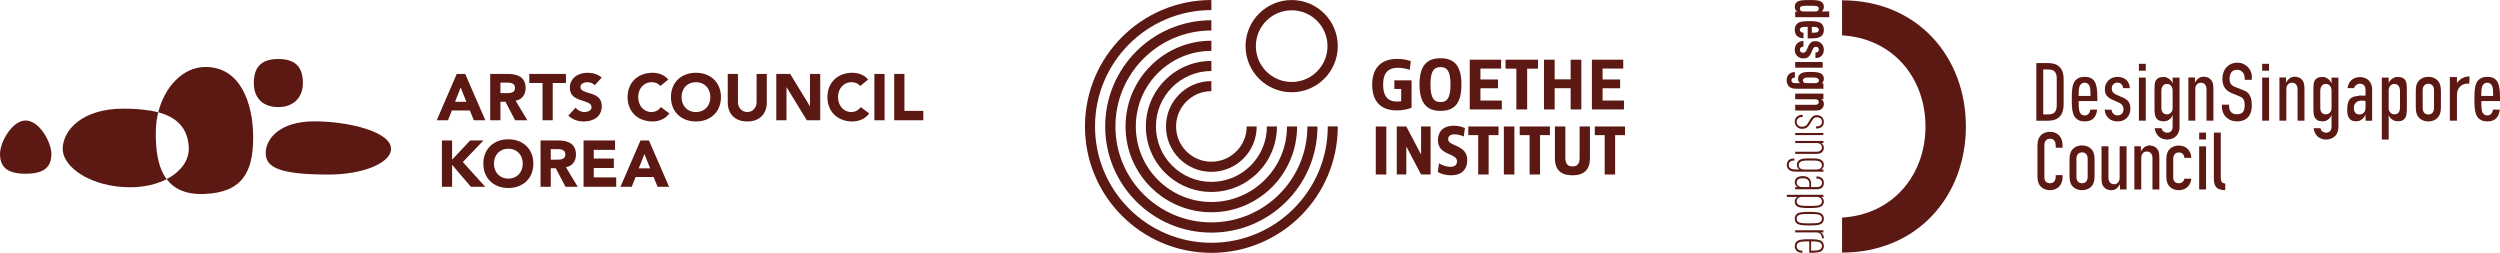 <?xml version="1.0" encoding="UTF-8" standalone="no"?>
<!DOCTYPE svg PUBLIC "-//W3C//DTD SVG 1.1//EN" "http://www.w3.org/Graphics/SVG/1.1/DTD/svg11.dtd">
<svg width="100%" height="100%" viewBox="0 0 2230 226" version="1.1" xmlns="http://www.w3.org/2000/svg" xmlns:xlink="http://www.w3.org/1999/xlink" xml:space="preserve" xmlns:serif="http://www.serif.com/" style="fill-rule:evenodd;clip-rule:evenodd;stroke-linejoin:round;stroke-miterlimit:2;">
    <g transform="matrix(4.167,0,0,4.167,-2062,-351.59)">
        <path d="M771.341,86.581C775.574,86.581 779.01,90.015 779.01,94.25C779.01,98.488 775.574,101.922 771.341,101.922C767.103,101.922 763.672,98.488 763.672,94.25C763.672,90.015 767.103,86.581 771.341,86.581M771.341,104.121C776.79,104.121 781.209,99.702 781.209,94.25C781.209,88.801 776.79,84.382 771.341,84.382C765.889,84.382 761.47,88.801 761.47,94.25C761.47,99.702 765.889,104.121 771.341,104.121" style="fill:rgb(92,24,18);fill-rule:nonzero;"/>
    </g>
    <g transform="matrix(4.167,0,0,4.167,-2062,-208.291)">
        <path d="M746.596,77.051C746.596,72.882 749.976,69.501 754.148,69.501L754.148,67.342C748.781,67.342 744.432,71.684 744.432,77.051C744.432,82.418 748.781,86.768 754.148,86.768C759.515,86.768 763.854,82.418 763.854,77.051L761.714,77.051C761.714,81.223 758.318,84.603 754.148,84.603C749.976,84.603 746.596,81.223 746.596,77.051" style="fill:rgb(92,24,18);fill-rule:nonzero;"/>
    </g>
    <g transform="matrix(4.167,0,0,4.167,-2062,-208.328)">
        <path d="M740.129,77.06C740.129,84.804 746.406,91.081 754.15,91.081C761.891,91.081 768.185,84.804 768.185,77.06L766.035,77.06C766.035,83.614 760.701,88.928 754.15,88.928C747.594,88.928 742.283,83.614 742.283,77.06C742.283,70.506 747.596,65.195 754.15,65.195L754.15,63.039C746.406,63.039 740.129,69.316 740.129,77.06" style="fill:rgb(92,24,18);fill-rule:nonzero;"/>
    </g>
    <g transform="matrix(4.167,0,0,4.167,-2062,-208.241)">
        <path d="M735.777,77.039C735.777,87.186 744.004,95.41 754.148,95.41C764.295,95.41 772.5,87.186 772.5,77.039L770.336,77.039C770.336,85.972 763.081,93.214 754.148,93.214C745.215,93.214 737.976,85.972 737.976,77.039C737.976,68.108 745.215,60.867 754.148,60.867L754.151,58.689C744.004,58.689 735.777,66.892 735.777,77.039" style="fill:rgb(92,24,18);fill-rule:nonzero;"/>
    </g>
    <g transform="matrix(4.167,0,0,4.167,-2062,-208.335)">
        <path d="M754.149,54.332C741.596,54.332 731.42,64.508 731.42,77.061C731.42,89.613 741.596,99.789 754.149,99.789C766.702,99.789 776.862,89.616 776.862,77.063L774.703,77.061C774.703,88.405 765.491,97.599 754.149,97.599C742.805,97.599 733.611,88.405 733.611,77.061C733.611,65.719 742.805,56.523 754.149,56.523L754.149,54.332Z" style="fill:rgb(92,24,18);fill-rule:nonzero;"/>
    </g>
    <g transform="matrix(4.167,0,0,4.167,-2062,-208.333)">
        <path d="M754.15,101.964C740.394,101.964 729.244,90.813 729.244,77.06C729.244,63.305 740.394,52.157 754.15,52.157L754.15,50C739.205,50 727.09,62.115 727.09,77.06C727.09,92.006 739.205,104.12 754.15,104.12C769.095,104.12 781.21,92.006 781.21,77.06L779.07,77.06C779.07,90.813 767.903,101.964 754.15,101.964" style="fill:rgb(92,24,18);fill-rule:nonzero;"/>
    </g>
    <g transform="matrix(4.167,0,0,4.167,-2062,-282.873)">
        <path d="M793.873,91.521C794.954,91.521 796.282,91.279 797.006,90.939L797.006,85.079L793.318,85.079L793.318,86.922L794.784,86.922L794.784,89.553C794.526,89.598 794.136,89.617 793.817,89.617C792.184,89.617 790.917,88.754 790.917,85.984C790.917,83.26 792.197,82.394 794.099,82.394C794.895,82.394 795.944,82.564 796.608,82.835L796.837,80.973C796.098,80.676 794.895,80.49 793.974,80.49C790.692,80.49 788.575,82.208 788.575,86.013C788.575,89.734 790.535,91.521 793.873,91.521" style="fill:rgb(92,24,18);fill-rule:nonzero;"/>
    </g>
    <g transform="matrix(4.167,0,0,4.167,-2062,-283.035)">
        <path d="M803.192,82.282C804.642,82.282 805.338,83.19 805.338,86.016C805.338,88.828 804.642,89.779 803.208,89.779C801.758,89.779 801.049,88.841 801.049,86.016C801.049,83.204 801.758,82.282 803.192,82.282M803.192,91.659C806.217,91.659 807.677,90.034 807.677,86.016C807.677,82.083 806.217,80.389 803.192,80.389C800.167,80.389 798.707,82.083 798.707,86.016C798.707,89.949 800.226,91.659 803.192,91.659" style="fill:rgb(92,24,18);fill-rule:nonzero;"/>
    </g>
    <g transform="matrix(4.167,0,0,4.167,-2062,-283.043)">
        <path d="M811.746,86.817L815.504,86.817L815.504,84.94L811.746,84.94L811.746,82.603L816.173,82.603L816.173,80.701L809.46,80.701L809.46,91.35L816.321,91.35L816.321,89.449L811.746,89.449L811.746,86.817Z" style="fill:rgb(92,24,18);fill-rule:nonzero;"/>
    </g>
    <g transform="matrix(4.167,0,0,4.167,-2062,-283.038)">
        <path d="M821.751,91.348L821.751,82.617L824.064,82.617L824.064,80.702L817.125,80.702L817.125,82.617L819.438,82.617L819.438,91.348L821.751,91.348Z" style="fill:rgb(92,24,18);fill-rule:nonzero;"/>
    </g>
    <g transform="matrix(4.167,0,0,4.167,-2062,-283.038)">
        <path d="M831.059,91.348L833.343,91.348L833.343,80.702L831.059,80.702L831.059,84.906L827.636,84.906L827.636,80.702L825.35,80.702L825.35,91.348L827.636,91.348L827.636,86.804L831.059,86.804L831.059,91.348Z" style="fill:rgb(92,24,18);fill-rule:nonzero;"/>
    </g>
    <g transform="matrix(4.167,0,0,4.167,-2062,-283.042)">
        <path d="M842.469,89.449L837.893,89.449L837.893,86.817L841.651,86.817L841.651,84.937L837.893,84.937L837.893,82.6L842.318,82.6L842.318,80.702L835.607,80.702L835.607,91.348L842.469,91.348L842.469,89.449Z" style="fill:rgb(92,24,18);fill-rule:nonzero;"/>
    </g>
    <g transform="matrix(4.167,0,0,4.167,-2062,-165.414)">
        <rect x="789.343" y="66.773" width="2.255" height="10.274" style="fill:rgb(92,24,18);"/>
    </g>
    <g transform="matrix(4.167,0,0,4.167,-2062,-165.413)">
        <path d="M799.039,72.77L795.879,66.771L793.839,66.771L793.839,77.048L795.879,77.048L795.879,71.049L799.039,77.048L801.078,77.048L801.078,66.771L799.039,66.771L799.039,72.77Z" style="fill:rgb(92,24,18);fill-rule:nonzero;"/>
    </g>
    <g transform="matrix(4.167,0,0,4.167,-2062,-165.361)">
        <path d="M804.84,69.498C804.84,68.967 805.113,68.438 806.231,68.438C806.933,68.438 807.554,68.627 808.175,68.898L808.422,67.103C807.711,66.773 806.972,66.596 806.04,66.596C803.669,66.596 802.646,67.966 802.646,69.705C802.646,73.011 806.731,72.379 806.731,74.214C806.731,74.921 806.287,75.396 805.352,75.396C804.434,75.396 803.656,75.085 802.891,74.652L802.604,76.487C803.398,76.952 804.381,77.212 805.451,77.212C807.671,77.212 808.927,75.98 808.927,73.967C808.927,70.552 804.84,71.086 804.84,69.498" style="fill:rgb(92,24,18);fill-rule:nonzero;"/>
    </g>
    <g transform="matrix(4.167,0,0,4.167,-2062,-165.424)">
        <path d="M809.151,68.624L811.266,68.624L811.266,77.05L813.501,77.05L813.501,68.624L815.617,68.624L815.617,66.773L809.151,66.773L809.151,68.624Z" style="fill:rgb(92,24,18);fill-rule:nonzero;"/>
    </g>
    <g transform="matrix(4.167,0,0,4.167,-2062,-165.414)">
        <rect x="816.758" y="66.773" width="2.255" height="10.274" style="fill:rgb(92,24,18);"/>
    </g>
    <g transform="matrix(4.167,0,0,4.167,-2062,-165.424)">
        <path d="M820.155,68.624L822.271,68.624L822.271,77.05L824.505,77.05L824.505,68.624L826.621,68.624L826.621,66.773L820.155,66.773L820.155,68.624Z" style="fill:rgb(92,24,18);fill-rule:nonzero;"/>
    </g>
    <g transform="matrix(4.167,0,0,4.167,-2062,-164.678)">
        <path d="M832.977,73.296C832.977,74.488 832.567,75.147 831.457,75.147C830.355,75.147 829.922,74.475 829.922,73.296L829.922,66.596L827.687,66.596L827.687,73.378C827.687,75.845 828.956,77.048 831.452,77.048C833.92,77.048 835.189,75.845 835.189,73.378L835.189,66.596L832.977,66.596L832.977,73.296Z" style="fill:rgb(92,24,18);fill-rule:nonzero;"/>
    </g>
    <g transform="matrix(4.167,0,0,4.167,-2062,-165.415)">
        <path d="M836.229,66.772L836.229,68.623L838.345,68.623L838.345,77.049L840.579,77.049L840.579,68.623L842.695,68.623L842.695,66.772L836.229,66.772Z" style="fill:rgb(92,24,18);fill-rule:nonzero;"/>
    </g>
    <g transform="matrix(4.167,0,0,4.167,-2062,-200.449)">
        <path d="M538.592,62.447C533.923,62.57 530.073,66.726 528.718,72.145C532.529,73.17 535.05,75.355 535.248,79.665C535.373,82.384 533.569,84.87 530.514,86.443C532.089,88.544 534.625,89.785 538.592,89.627C546.631,89.305 549.034,85.041 549.034,77.536C549.034,70.126 546.256,62.443 538.877,62.443C538.782,62.443 538.688,62.445 538.592,62.447" style="fill:rgb(92,24,18);fill-rule:nonzero;"/>
    </g>
    <g transform="matrix(4.167,0,0,4.167,-2062,-169.947)">
        <path d="M508.264,72.477C508.115,76.674 514.56,80.87 522.654,80.87C525.72,80.87 528.414,80.218 530.515,79.135C528.618,76.607 528.114,72.828 528.199,68.729C528.228,67.388 528.408,66.08 528.717,64.837C526.671,64.287 524.253,64.07 521.624,64.039C521.522,64.038 521.42,64.038 521.319,64.038C512.225,64.037 508.396,68.773 508.264,72.477" style="fill:rgb(92,24,18);fill-rule:nonzero;"/>
    </g>
    <g transform="matrix(0,4.167,4.167,0,-111.664,-2236.37)">
        <path d="M554.464,81.133C557.702,81.133 559.613,83.084 559.613,86.383C559.613,89.465 557.702,91.635 554.464,91.635C551.228,91.635 549.316,90.211 549.316,86.383C549.316,82.554 551.228,81.133 554.464,81.133" style="fill:rgb(92,24,18);fill-rule:nonzero;"/>
    </g>
    <g transform="matrix(0,4.167,4.167,0,-279.859,-1953.82)">
        <path d="M501.831,67.166C504.369,67.166 506.071,68.393 506.071,72.662C506.071,76.93 504.369,78.157 501.831,78.157C499.292,78.157 494.679,75.575 494.679,72.662C494.679,69.748 499.292,67.166 501.831,67.166" style="fill:rgb(92,24,18);fill-rule:nonzero;"/>
    </g>
    <g transform="matrix(4.167,0,0,4.167,-2062,-169.942)">
        <path d="M551.715,73.536C551.715,76.55 554.494,78.149 565.129,78.149C572.536,78.149 578.464,75.702 578.544,72.688L578.544,72.616C578.518,68.987 569.47,66.757 562.111,66.757C554.701,66.757 551.715,70.519 551.715,73.536" style="fill:rgb(92,24,18);fill-rule:nonzero;"/>
    </g>
    <g transform="matrix(4.167,0,0,4.167,-2062,-141.938)">
        <path d="M634.008,70.102L631.583,70.102L632.789,67.019L634.008,70.102ZM627.659,74.054L630.07,74.054L630.897,71.952L634.751,71.952L635.606,74.054L638.072,74.054L633.756,64.132L631.948,64.132L627.659,74.054ZM619.757,74.054L626.75,74.054L626.75,72.036L621.943,72.036L621.943,70.018L626.245,70.018L626.245,68L621.943,68L621.943,66.15L626.498,66.15L626.498,64.132L619.757,64.132L619.757,74.054ZM612.74,65.982L614.17,65.982C614.968,65.982 615.865,66.136 615.865,67.131C615.865,68.21 614.828,68.238 614.029,68.238L612.74,68.238L612.74,65.982ZM610.554,74.054L612.74,74.054L612.74,70.088L613.819,70.088L615.893,74.054L618.514,74.054L615.991,69.864C617.392,69.611 618.135,68.533 618.135,67.145C618.135,64.833 616.426,64.132 614.394,64.132L610.554,64.132L610.554,74.054ZM600.576,69.093C600.576,67.243 601.795,65.898 603.658,65.898C605.522,65.898 606.742,67.243 606.742,69.093C606.742,70.943 605.522,72.289 603.658,72.289C601.795,72.289 600.576,70.943 600.576,69.093M598.305,69.093C598.305,72.274 600.561,74.306 603.658,74.306C606.756,74.306 609.012,72.274 609.012,69.093C609.012,65.912 606.756,63.88 603.658,63.88C600.561,63.88 598.305,65.912 598.305,69.093M589.433,74.054L591.619,74.054L591.619,69.345L595.655,74.054L598.71,74.054L593.917,68.742L598.332,64.132L595.473,64.132L591.619,68.252L591.619,64.132L589.433,64.132L589.433,74.054Z" style="fill:rgb(92,24,18);fill-rule:nonzero;"/>
    </g>
    <g transform="matrix(4.167,0,0,4.167,-2062,-260.639)">
        <path d="M686.256,88.298L692.492,88.298L692.492,86.28L688.443,86.28L688.443,78.376L686.256,78.376L686.256,88.298ZM682.013,88.298L684.2,88.298L684.2,78.376L682.013,78.376L682.013,88.298ZM680.663,79.581C679.822,78.502 678.421,78.124 677.313,78.124C674.216,78.124 671.96,80.156 671.96,83.337C671.96,86.518 674.216,88.55 677.313,88.55C678.673,88.55 680.075,88.003 680.901,86.826L679.079,85.467C678.631,86.139 677.916,86.532 677.033,86.532C675.45,86.532 674.231,85.187 674.231,83.337C674.231,81.487 675.45,80.141 677.103,80.141C677.916,80.141 678.547,80.436 678.981,80.954L680.663,79.581ZM661.015,88.298L663.201,88.298L663.201,81.234L663.229,81.234L667.559,88.298L670.419,88.298L670.419,78.376L668.233,78.376L668.233,85.271L668.204,85.271L663.986,78.376L661.015,78.376L661.015,88.298ZM658.988,78.376L656.802,78.376L656.802,84.388C656.802,85.607 655.961,86.532 654.812,86.532C653.649,86.532 652.808,85.607 652.808,84.388L652.808,78.376L650.622,78.376L650.622,84.472C650.622,86.813 652.051,88.55 654.812,88.55C657.559,88.55 658.988,86.813 658.988,84.472L658.988,78.376ZM640.734,83.337C640.734,81.487 641.952,80.141 643.816,80.141C645.68,80.141 646.9,81.487 646.9,83.337C646.9,85.187 645.68,86.532 643.816,86.532C641.952,86.532 640.734,85.187 640.734,83.337M638.463,83.337C638.463,86.518 640.719,88.55 643.816,88.55C646.914,88.55 649.17,86.518 649.17,83.337C649.17,80.156 646.914,78.124 643.816,78.124C640.719,78.124 638.463,80.156 638.463,83.337M637.884,79.581C637.043,78.502 635.642,78.124 634.534,78.124C631.437,78.124 629.181,80.156 629.181,83.337C629.181,86.518 631.437,88.55 634.534,88.55C635.894,88.55 637.296,88.003 638.122,86.826L636.301,85.467C635.852,86.139 635.137,86.532 634.254,86.532C632.67,86.532 631.452,85.187 631.452,83.337C631.452,81.487 632.67,80.141 634.325,80.141C635.137,80.141 635.768,80.436 636.202,80.954L637.884,79.581ZM623.646,79.161C622.805,78.418 621.726,78.124 620.605,78.124C618.657,78.124 616.821,79.23 616.821,81.347C616.821,84.654 621.474,83.673 621.474,85.495C621.474,86.196 620.674,86.532 619.96,86.532C619.231,86.532 618.502,86.182 618.054,85.593L616.498,87.303C617.437,88.172 618.558,88.55 619.834,88.55C621.88,88.55 623.659,87.499 623.659,85.285C623.659,81.809 619.091,82.973 619.091,81.165C619.091,80.422 619.946,80.141 620.562,80.141C621.095,80.141 621.795,80.352 622.146,80.8L623.646,79.161ZM610.974,88.298L613.16,88.298L613.16,80.31L615.991,80.31L615.991,78.376L608.143,78.376L608.143,80.31L610.974,80.31L610.974,88.298ZM601.964,80.226L603.393,80.226C604.193,80.226 605.089,80.38 605.089,81.375C605.089,82.454 604.052,82.482 603.253,82.482L601.964,82.482L601.964,80.226ZM599.778,88.298L601.964,88.298L601.964,84.332L603.043,84.332L605.117,88.298L607.738,88.298L605.215,84.108C606.617,83.855 607.359,82.776 607.359,81.389C607.359,79.077 605.65,78.376 603.618,78.376L599.778,78.376L599.778,88.298ZM594.675,84.346L592.251,84.346L593.456,81.262L594.675,84.346ZM588.326,88.298L590.737,88.298L591.564,86.196L595.418,86.196L596.272,88.298L598.739,88.298L594.423,78.376L592.615,78.376L588.326,88.298Z" style="fill:rgb(92,24,18);fill-rule:nonzero;"/>
    </g>
    <g transform="matrix(4.167,0,0,4.167,-2062,-208.312)">
        <path d="M889.154,50.056C889.154,52.946 889.159,54.621 889.159,57.562C900.067,58.197 907.016,66.685 907.016,77.062C907.016,87.437 900.067,95.927 889.159,96.565C889.159,99.671 889.154,101.329 889.154,104.059C905.278,104.059 915.663,91.968 915.663,77.052C915.663,62.142 905.278,50.056 889.154,50.056" style="fill:rgb(92,24,18);fill-rule:nonzero;"/>
    </g>
    <g transform="matrix(4.167,0,0,4.167,-2062,-216.518)">
        <path d="M879.478,79.102C879.199,78.825 879.031,78.451 879.031,78.005C879.031,77.573 879.189,77.237 879.439,76.984C879.791,76.634 880.233,76.54 880.727,76.54L880.727,76.998C880.294,76.998 879.969,77.082 879.706,77.344C879.526,77.526 879.439,77.765 879.439,78.005C879.439,78.316 879.549,78.583 879.74,78.777C879.945,78.968 880.233,79.086 880.594,79.086C880.872,79.086 881.11,79.038 881.325,78.908C881.558,78.777 881.725,78.545 881.906,78.247L882.347,77.515C882.58,77.14 882.856,76.875 883.056,76.766C883.274,76.646 883.515,76.613 883.802,76.613C884.226,76.613 884.611,76.782 884.874,77.052C885.114,77.307 885.259,77.658 885.259,78.051C885.259,78.487 885.143,78.798 884.874,79.066C884.575,79.366 884.168,79.471 883.59,79.471L883.59,79.018C884.105,79.018 884.355,78.932 884.585,78.718C884.777,78.535 884.852,78.294 884.852,78.051C884.852,77.765 884.765,77.537 884.601,77.371C884.396,77.154 884.081,77.068 883.802,77.068C883.575,77.068 883.384,77.099 883.214,77.199C883.056,77.295 882.889,77.5 882.712,77.789L882.265,78.521C882.039,78.898 881.809,79.161 881.534,79.318C881.258,79.486 880.918,79.544 880.594,79.544C880.16,79.544 879.754,79.376 879.478,79.102" style="fill:rgb(92,24,18);fill-rule:nonzero;"/>
    </g>
    <g transform="matrix(4.167,0,0,4.167,-2062,-194.781)">
        <rect x="879.126" y="75.207" width="6.035" height="0.454" style="fill:rgb(92,24,18);"/>
    </g>
    <g transform="matrix(4.167,0,0,4.167,-2062,-170.962)">
        <path d="M879.127,73.504L883.744,73.504C884.48,73.504 884.84,73.092 884.84,72.581C884.84,72.059 884.48,71.651 883.744,71.651L879.127,71.651L879.127,71.192L885.162,71.192L885.162,71.651L884.671,71.651C884.803,71.714 884.958,71.87 885.033,71.963C885.175,72.163 885.259,72.385 885.259,72.69C885.259,73.059 885.114,73.362 884.874,73.588C884.633,73.83 884.299,73.959 883.734,73.959L879.127,73.959L879.127,73.504Z" style="fill:rgb(92,24,18);fill-rule:nonzero;"/>
    </g>
    <g transform="matrix(4.167,0,0,4.167,-2062,-107.987)">
        <path d="M879.127,65.964L879.694,65.964C879.526,65.893 879.357,65.735 879.283,65.651C879.127,65.459 879.031,65.24 879.031,64.904C879.031,64.568 879.152,64.253 879.391,64.021C879.619,63.805 880.094,63.612 880.763,63.612C881.34,63.612 881.833,63.778 882.136,64.103C882.407,64.402 882.53,64.728 882.53,65.22L882.53,65.964L883.708,65.964C884.455,65.964 884.862,65.664 884.862,65.037C884.862,64.788 884.765,64.586 884.623,64.435C884.396,64.206 884.131,64.137 883.671,64.137L883.671,63.675C884.118,63.675 884.562,63.768 884.89,64.09C885.129,64.33 885.259,64.619 885.259,65.037C885.259,65.495 885.129,65.82 884.91,66.037C884.645,66.302 884.286,66.425 883.721,66.425L879.127,66.425L879.127,65.964ZM882.144,65.964L882.144,65.197C882.144,64.871 882.061,64.642 881.856,64.426C881.641,64.197 881.231,64.068 880.763,64.068C879.969,64.068 879.439,64.343 879.439,64.993C879.439,65.591 879.969,65.964 880.644,65.964L882.144,65.964Z" style="fill:rgb(92,24,18);fill-rule:nonzero;"/>
    </g>
    <g transform="matrix(4.167,0,0,4.167,-2062,-74.56)">
        <path d="M879.439,61.971C879.211,61.769 879.031,61.48 879.031,61.081C879.031,60.782 879.092,60.566 879.235,60.364C879.309,60.25 879.464,60.121 879.596,60.048L877.333,60.048L877.333,59.59L885.162,59.59L885.162,60.048L884.671,60.048C884.802,60.11 884.957,60.264 885.032,60.364C885.189,60.566 885.259,60.792 885.259,61.081C885.259,61.42 885.114,61.731 884.851,61.971C884.455,62.333 883.721,62.426 882.143,62.426C880.57,62.426 879.838,62.333 879.439,61.971M884.574,61.626C884.73,61.48 884.851,61.264 884.851,60.997C884.851,60.746 884.765,60.53 884.611,60.364C884.407,60.154 884.117,60.048 883.671,60.048L880.62,60.048C880.171,60.048 879.884,60.154 879.681,60.364C879.525,60.53 879.439,60.746 879.439,60.997C879.439,61.264 879.559,61.48 879.719,61.626C880.065,61.938 880.699,61.971 882.143,61.971C883.589,61.971 884.226,61.938 884.574,61.626" style="fill:rgb(92,24,18);fill-rule:nonzero;"/>
    </g>
    <g transform="matrix(4.167,0,0,4.167,-2062,-43.786)">
        <path d="M879.452,58.315C879.198,58.086 879.03,57.764 879.03,57.315C879.03,56.87 879.198,56.544 879.452,56.315C879.846,55.956 880.569,55.86 882.143,55.86C883.72,55.86 884.44,55.956 884.839,56.315C885.092,56.544 885.259,56.87 885.259,57.315C885.259,57.764 885.092,58.086 884.839,58.315C884.44,58.673 883.72,58.769 882.143,58.769C880.569,58.769 879.846,58.673 879.452,58.315M884.574,57.962C884.73,57.82 884.851,57.608 884.851,57.315C884.851,57.026 884.73,56.81 884.574,56.668C884.226,56.352 883.589,56.315 882.143,56.315C880.699,56.315 880.065,56.352 879.719,56.668C879.559,56.81 879.439,57.026 879.439,57.315C879.439,57.608 879.559,57.82 879.719,57.962C880.065,58.278 880.699,58.315 882.143,58.315C883.589,58.315 884.226,58.278 884.574,57.962" style="fill:rgb(92,24,18);fill-rule:nonzero;"/>
    </g>
    <g transform="matrix(4.167,0,0,4.167,-2062,-15.836)">
        <path d="M884.851,54.782C884.851,54.008 884.382,53.55 883.624,53.55L879.126,53.55L879.126,53.095L885.161,53.095L885.161,53.55L884.526,53.55C884.633,53.586 884.802,53.699 884.861,53.755C885.15,54.024 885.258,54.397 885.258,54.826L884.851,54.826L884.851,54.782Z" style="fill:rgb(92,24,18);fill-rule:nonzero;"/>
    </g>
    <g transform="matrix(4.167,0,0,4.167,-2062,5.045)">
        <path d="M882.143,50.458C880.699,50.458 880.065,50.509 879.719,50.82C879.559,50.963 879.439,51.189 879.439,51.482C879.439,51.721 879.512,51.974 879.681,52.139C879.884,52.358 880.208,52.454 880.656,52.454L880.656,52.899C880.055,52.899 879.719,52.767 879.412,52.481C879.165,52.225 879.03,51.867 879.03,51.482C879.03,51.036 879.198,50.7 879.452,50.471C879.846,50.11 880.569,50 882.143,50C883.72,50 884.44,50.097 884.839,50.458C885.092,50.687 885.259,51.013 885.259,51.458C885.259,51.903 885.092,52.225 884.839,52.454C884.44,52.817 883.72,52.91 882.143,52.91L882.143,50.458ZM884.574,52.105C884.73,51.96 884.851,51.747 884.851,51.458C884.851,51.167 884.73,50.949 884.574,50.807C884.261,50.515 883.707,50.471 882.53,50.458L882.53,52.454C883.707,52.445 884.261,52.394 884.574,52.105" style="fill:rgb(92,24,18);fill-rule:nonzero;"/>
    </g>
    <g transform="matrix(4.167,0,0,4.167,-2062,-418.534)">
        <path d="M879.127,102.945L879.586,102.945C879.469,102.878 879.273,102.672 879.207,102.547C879.105,102.376 879.034,102.155 879.034,101.936C879.034,101.487 879.16,101.144 879.505,100.871C879.999,100.475 880.844,100.448 882.151,100.448C883.459,100.448 884.299,100.475 884.79,100.871C885.123,101.144 885.259,101.467 885.259,101.936C885.259,102.155 885.203,102.376 885.1,102.547C885.031,102.672 884.907,102.808 884.777,102.901L886.41,102.901L886.41,104.12L879.127,104.12L879.127,102.945ZM883.449,102.901C883.711,102.901 883.896,102.832 884.021,102.707C884.123,102.6 884.181,102.442 884.181,102.296C884.181,102.111 884.09,101.936 883.931,101.836C883.653,101.673 883.048,101.664 882.151,101.664C881.26,101.664 880.641,101.673 880.365,101.836C880.205,101.936 880.127,102.111 880.127,102.296C880.127,102.442 880.172,102.6 880.273,102.707C880.401,102.832 880.584,102.901 880.844,102.901L883.449,102.901Z" style="fill:rgb(92,24,18);fill-rule:nonzero;"/>
    </g>
    <g transform="matrix(4.167,0,0,4.167,-2062,-380.63)">
        <path d="M881.798,97.083C881.11,97.083 880.584,97.12 880.365,97.267C880.225,97.356 880.126,97.522 880.126,97.734C880.126,97.941 880.215,98.081 880.365,98.196C880.481,98.286 880.719,98.343 880.904,98.343L880.904,99.548C880.401,99.523 879.895,99.388 879.515,99.043C879.172,98.733 879.034,98.266 879.034,97.734C879.034,97.176 879.16,96.795 879.529,96.429C880.044,95.915 881.052,95.864 882.151,95.864C883.254,95.864 884.262,95.915 884.777,96.429C885.146,96.795 885.259,97.231 885.259,97.725C885.259,98.23 885.159,98.661 884.777,99.022C884.158,99.607 882.932,99.561 881.798,99.572L881.798,97.083ZM883.94,98.18C884.08,98.081 884.181,97.941 884.181,97.725C884.181,97.503 884.08,97.372 883.94,97.267C883.771,97.13 883.311,97.083 882.691,97.083L882.691,98.354C883.311,98.354 883.771,98.323 883.94,98.18" style="fill:rgb(92,24,18);fill-rule:nonzero;"/>
    </g>
    <g transform="matrix(4.167,0,0,4.167,-2062,-345.222)">
        <path d="M879.529,94.813C879.16,94.443 879.034,94.01 879.034,93.492C879.034,92.978 879.207,92.473 879.529,92.16C879.894,91.804 880.321,91.622 880.893,91.622L880.893,92.827C880.652,92.827 880.457,92.897 880.321,93.034C880.194,93.146 880.135,93.331 880.135,93.492C880.135,93.688 880.18,93.825 880.308,93.961C880.411,94.077 880.594,94.136 880.789,94.136C880.959,94.136 881.1,94.103 881.238,94.01C881.371,93.917 881.489,93.754 881.58,93.538L881.935,92.735C882.117,92.323 882.362,92.026 882.633,91.855C882.854,91.715 883.129,91.657 883.458,91.657C884.044,91.657 884.425,91.864 884.754,92.187C885.088,92.518 885.259,92.986 885.259,93.492C885.259,93.995 885.099,94.457 884.802,94.766C884.495,95.086 884.067,95.279 883.458,95.279L883.458,94.09C883.724,94.09 883.883,94.03 884.01,93.917C884.137,93.801 884.191,93.654 884.191,93.492C884.191,93.309 884.123,93.146 884.021,93.044C883.906,92.928 883.745,92.871 883.564,92.871C883.411,92.871 883.311,92.897 883.205,92.964C883.082,93.044 882.955,93.207 882.863,93.412L882.52,94.215C882.337,94.627 882.141,94.898 881.855,95.099C881.627,95.259 881.281,95.352 880.867,95.352C880.273,95.352 879.839,95.119 879.529,94.813" style="fill:rgb(92,24,18);fill-rule:nonzero;"/>
    </g>
    <g transform="matrix(4.167,0,0,4.167,-2062,-318.231)">
        <rect x="879.127" y="89.64" width="5.883" height="1.216" style="fill:rgb(92,24,18);"/>
    </g>
    <g transform="matrix(4.167,0,0,4.167,-2062,-251.859)">
        <path d="M879.127,82.88L883.47,82.88C883.94,82.88 884.173,82.618 884.173,82.282C884.173,81.953 883.94,81.691 883.47,81.691L879.127,81.691L879.127,80.471L885.166,80.471L885.166,81.644L884.722,81.644C884.86,81.747 885.02,81.896 885.1,82.042C885.203,82.217 885.259,82.431 885.259,82.654C885.259,83.145 885.111,83.475 884.79,83.752C884.515,83.994 884.181,84.095 883.483,84.095L879.127,84.095L879.127,82.88Z" style="fill:rgb(92,24,18);fill-rule:nonzero;"/>
    </g>
    <g transform="matrix(4.167,0,0,4.167,-2062,-139.486)">
        <path d="M877.751,69.79C877.499,69.558 877.33,69.212 877.33,68.804C877.33,68.392 877.451,68.04 877.704,67.784C878.005,67.498 878.378,67.402 878.956,67.402L878.956,67.847C878.546,67.847 878.222,67.898 877.98,68.14C877.81,68.306 877.74,68.549 877.74,68.791C877.74,69.076 877.858,69.296 878.017,69.438C878.295,69.694 878.765,69.763 879.669,69.763L880.05,69.763C879.929,69.717 879.761,69.558 879.688,69.448C879.544,69.245 879.484,69.03 879.484,68.727C879.484,68.392 879.631,68.076 879.893,67.834C880.289,67.473 880.793,67.375 882.37,67.375C883.952,67.375 884.451,67.473 884.846,67.834C885.078,68.04 885.258,68.326 885.258,68.727C885.258,69.016 885.184,69.245 885.029,69.448C884.957,69.548 884.799,69.705 884.666,69.763L885.162,69.763L885.162,70.223L879.656,70.223C878.56,70.223 878.141,70.136 877.751,69.79M883.667,69.763C884.114,69.763 884.403,69.658 884.605,69.448C884.764,69.283 884.846,69.067 884.846,68.811C884.846,68.549 884.727,68.326 884.571,68.187C884.221,67.874 883.819,67.834 882.37,67.834C880.927,67.834 880.522,67.874 880.172,68.187C880.016,68.326 879.893,68.549 879.893,68.811C879.893,69.067 879.977,69.283 880.135,69.448C880.339,69.658 880.63,69.763 881.072,69.763L883.667,69.763Z" style="fill:rgb(92,24,18);fill-rule:nonzero;"/>
    </g>
    <g transform="matrix(4.167,0,0,4.167,-2062,-290.598)">
        <path d="M877.778,88.225C877.472,87.923 877.294,87.426 877.294,86.942C877.294,86.447 877.436,85.986 877.754,85.66C878.116,85.3 878.564,85.166 879.059,85.166L879.059,86.348C878.833,86.348 878.643,86.392 878.497,86.514C878.383,86.619 878.318,86.763 878.318,86.942C878.318,87.12 878.397,87.267 878.508,87.366C878.653,87.494 878.867,87.54 879.24,87.54L880.201,87.54C880.066,87.438 879.943,87.314 879.874,87.201C879.774,87.045 879.738,86.863 879.738,86.627C879.738,86.134 879.865,85.874 880.177,85.604C880.616,85.23 881.15,85.133 882.423,85.133C883.691,85.133 884.379,85.23 884.817,85.604C885.132,85.874 885.255,86.121 885.255,86.627C885.255,86.843 885.2,87.056 885.1,87.231C885.032,87.358 884.907,87.494 884.784,87.582L885.166,87.582L885.166,88.731L879.318,88.731C878.552,88.731 878.104,88.55 877.778,88.225M883.479,87.54C883.726,87.54 883.906,87.471 884.03,87.358C884.142,87.258 884.198,87.11 884.198,86.942C884.198,86.729 884.098,86.619 883.95,86.507C883.714,86.323 883.143,86.323 882.407,86.323C881.679,86.323 881.247,86.323 881.012,86.507C880.864,86.619 880.774,86.729 880.774,86.942C880.774,87.11 880.829,87.267 880.942,87.366C881.067,87.481 881.236,87.54 881.483,87.54L883.479,87.54Z" style="fill:rgb(92,24,18);fill-rule:nonzero;"/>
    </g>
    <g transform="matrix(4.167,0,0,4.167,-2062,-257.045)">
        <path d="M1017.35,84.517L1017.35,81.295C1017.35,80.455 1017.24,79.84 1017.01,79.419C1016.57,78.601 1015.71,78.136 1014.65,78.136C1013.61,78.136 1012.75,78.601 1012.3,79.419C1012.07,79.84 1011.97,80.451 1011.97,81.295L1011.97,84.517C1011.97,85.359 1012.07,85.971 1012.3,86.392C1012.75,87.207 1013.61,87.676 1014.65,87.676C1015.71,87.676 1016.57,87.207 1017.01,86.392C1017.24,85.97 1017.35,85.353 1017.35,84.517M1015.87,84.827C1015.87,85.677 1015.41,86.187 1014.65,86.187C1013.9,86.187 1013.45,85.677 1013.45,84.827L1013.45,80.982C1013.45,80.13 1013.9,79.623 1014.65,79.623C1015.41,79.623 1015.87,80.13 1015.87,80.982L1015.87,84.827Z" style="fill:rgb(92,24,18);fill-rule:nonzero;"/>
    </g>
    <g transform="matrix(4.167,0,0,4.167,-2062,-257.976)">
        <path d="M1023.06,79.804C1023.18,79.804 1023.3,79.815 1023.42,79.84L1023.42,78.295C1022.53,78.348 1021.97,78.708 1021.18,79.402L1020.78,79.753L1020.78,78.406L1019.26,78.406L1019.26,87.739L1020.78,87.739L1020.78,82.199C1020.78,80.554 1021.96,79.804 1023.06,79.804" style="fill:rgb(92,24,18);fill-rule:nonzero;"/>
    </g>
    <g transform="matrix(4.167,0,0,4.167,-2062,-269.663)">
        <path d="M974.957,83.986L973.393,83.363C972.307,82.934 972.125,82.472 972.102,81.539C972.163,79.981 973.002,79.656 973.697,79.656C974.733,79.656 975.351,80.38 975.351,81.589L975.351,81.802L976.877,81.802L976.877,81.057C976.877,79.646 975.631,78.135 973.777,78.135C971.891,78.135 970.575,79.536 970.575,81.539C970.575,83.127 971.204,84.09 972.608,84.668L974.043,85.255C975.024,85.649 975.311,85.954 975.351,87.236C975.322,88.181 975.165,89.179 973.654,89.179C972.435,89.179 972,88.274 972,87.503L972,87.116L970.477,87.116L970.477,87.62C970.477,89.377 971.846,90.704 973.654,90.704C975.117,90.704 976.861,90.102 976.875,87.238C976.883,84.71 975.679,84.256 974.957,83.986" style="fill:rgb(92,24,18);fill-rule:nonzero;"/>
    </g>
    <g transform="matrix(4.167,0,0,4.167,-2062,-134.518)">
        <path d="M943.215,69.84L943.215,66.565C943.215,65.727 943.102,65.113 942.877,64.691C942.434,63.882 941.577,63.417 940.53,63.417C939.479,63.417 938.622,63.882 938.18,64.695C937.952,65.117 937.844,65.727 937.844,66.565L937.844,69.84C937.844,70.68 937.952,71.289 938.181,71.71C938.622,72.524 939.479,72.988 940.53,72.988C941.577,72.988 942.434,72.524 942.879,71.71C943.105,71.292 943.215,70.68 943.215,69.84M941.733,70.149C941.733,71 941.284,71.507 940.53,71.507C939.776,71.507 939.325,71 939.325,70.149L939.325,66.256C939.325,65.42 939.786,64.898 940.53,64.898C941.284,64.898 941.733,65.402 941.733,66.256L941.733,70.149Z" style="fill:rgb(92,24,18);fill-rule:nonzero;"/>
    </g>
    <g transform="matrix(4.167,0,0,4.167,-2062,-134.425)">
        <path d="M962.422,70.505C962.297,71.14 961.884,71.485 961.253,71.485C960.51,71.485 960.049,71.027 960.049,70.283L960.049,66.258C960.049,65.407 960.496,64.895 961.253,64.895C961.945,64.895 962.369,65.318 962.443,66.058L963.93,66.058C963.836,64.444 962.806,63.417 961.253,63.417C960.203,63.417 959.345,63.886 958.901,64.7C958.674,65.118 958.568,65.725 958.568,66.563L958.568,69.818C958.568,70.658 958.674,71.269 958.903,71.688C959.345,72.501 960.203,72.966 961.253,72.966C962.046,72.966 962.71,72.701 963.213,72.176C963.623,71.748 963.876,71.15 963.927,70.505L962.422,70.505Z" style="fill:rgb(92,24,18);fill-rule:nonzero;"/>
    </g>
    <g transform="matrix(4.167,0,0,4.167,-2062,-145.988)">
        <path d="M971.19,75.738L971.19,74.344C970.476,74.224 970.226,73.891 970.226,73.114L970.226,63.419L968.747,63.419L968.747,73.25C968.747,75.247 969.602,75.698 971.19,75.738" style="fill:rgb(92,24,18);fill-rule:nonzero;"/>
    </g>
    <g transform="matrix(4.167,0,0,4.167,-2062,-146.675)">
        <path d="M936.358,73.216L936.358,72.685L934.889,72.685L934.889,73.097C934.889,73.133 934.888,73.176 934.883,73.213L934.87,73.445L934.844,73.445C934.677,74.292 934.049,74.425 933.672,74.425C932.931,74.425 932.468,73.967 932.468,73.223L932.468,66.257C932.468,65.404 932.921,64.896 933.672,64.896C934.386,64.896 934.815,65.344 934.87,66.121L934.883,66.284C934.888,66.324 934.889,66.368 934.889,66.408L934.889,66.819L936.358,66.819L936.358,66.291C936.355,64.543 935.299,63.417 933.672,63.417C932.624,63.417 931.767,63.884 931.324,64.694C931.099,65.115 930.988,65.73 930.988,66.564L930.988,72.758C930.988,73.598 931.099,74.209 931.326,74.628C931.767,75.441 932.624,75.906 933.672,75.906C934.47,75.906 935.13,75.641 935.635,75.116C936.092,74.638 936.355,73.947 936.358,73.216Z" style="fill:rgb(92,24,18);fill-rule:nonzero;"/>
    </g>
    <g transform="matrix(4.167,0,0,4.167,-2062,-257.043)">
        <path d="M1028.49,85.147C1028.46,85.427 1028.36,85.734 1028.22,85.922C1027.97,86.241 1027.67,86.399 1027.29,86.399C1026.89,86.399 1026.53,86.217 1026.33,85.904C1026.1,85.551 1026,84.866 1026,83.466L1026,83.317L1030,83.317L1030,83.112C1029.99,81.47 1029.98,79.681 1029.18,78.83C1028.72,78.34 1028.15,78.135 1027.27,78.135C1026.43,78.135 1025.84,78.351 1025.36,78.834C1024.58,79.608 1024.52,81.197 1024.52,82.898C1024.52,84.59 1024.58,86.179 1025.36,86.949C1025.87,87.468 1026.42,87.675 1027.29,87.675C1028.15,87.675 1028.8,87.44 1029.22,86.98C1029.63,86.527 1029.87,85.91 1029.95,85.147L1028.49,85.147ZM1026,82.024C1026,80.809 1026.1,80.161 1026.35,79.862C1026.5,79.663 1026.76,79.387 1027.27,79.387C1027.66,79.387 1027.96,79.543 1028.2,79.872C1028.44,80.154 1028.53,80.763 1028.53,82.024L1028.53,82.216L1026,82.216L1026,82.024Z" style="fill:rgb(92,24,18);fill-rule:nonzero;"/>
    </g>
    <g transform="matrix(4.167,0,0,4.167,-2062,-257.044)">
        <path d="M950.517,83.514C950.236,83.105 949.836,82.809 949.195,82.522L947.907,81.974C947.535,81.809 947.233,81.574 947.076,81.326C946.945,81.131 946.892,80.922 946.892,80.623C946.892,80.26 947.01,79.945 947.236,79.717C947.457,79.497 947.777,79.375 948.128,79.375C948.475,79.375 948.766,79.497 948.989,79.744C949.183,79.953 949.288,80.208 949.322,80.553L950.758,80.553C950.714,79.817 950.469,79.246 950.012,78.803C949.571,78.379 948.883,78.136 948.128,78.136C947.362,78.136 946.675,78.397 946.198,78.875C945.649,79.435 945.416,80.009 945.416,80.792C945.416,81.299 945.508,81.692 945.695,81.996C945.954,82.401 946.408,82.76 947.008,83.025L948.301,83.601C948.689,83.76 948.984,83.98 949.157,84.235C949.33,84.484 949.408,84.755 949.408,85.091C949.408,85.489 949.276,85.838 949.044,86.044C948.791,86.28 948.513,86.387 948.128,86.387C947.764,86.387 947.422,86.24 947.209,86C947.001,85.795 946.871,85.513 946.832,85.164L945.367,85.164C945.414,85.871 945.668,86.443 946.159,86.951C946.595,87.406 947.33,87.676 948.128,87.676C948.98,87.676 949.583,87.452 950.085,86.95C950.613,86.416 950.879,85.745 950.879,84.962C950.879,84.362 950.75,83.846 950.517,83.514" style="fill:rgb(92,24,18);fill-rule:nonzero;"/>
    </g>
    <g transform="matrix(4.167,0,0,4.167,-2062,-269.919)">
        <path d="M936.587,81.568C936.587,79.478 935.425,78.282 933.397,78.282L930.742,78.282L930.742,90.619L933.226,90.619C935.458,90.619 936.587,89.442 936.587,87.122L936.587,81.568ZM935.112,87.312C935.112,88.641 934.555,89.258 933.358,89.258L932.218,89.258L932.218,79.641L933.358,79.641C934.932,79.641 935.112,80.742 935.112,81.568L935.112,87.312Z" style="fill:rgb(92,24,18);fill-rule:nonzero;"/>
    </g>
    <g transform="matrix(4.167,0,0,4.167,-2062,-257.064)">
        <rect x="952.698" y="78.296" width="1.473" height="9.224" style="fill:rgb(92,24,18);"/>
    </g>
    <g transform="matrix(4.167,0,0,4.167,-2062,-313.91)">
        <rect x="952.698" y="88.993" width="1.473" height="1.473" style="fill:rgb(92,24,18);"/>
    </g>
    <g transform="matrix(4.167,0,0,4.167,-2062,-257.064)">
        <rect x="979.091" y="78.296" width="1.47" height="9.224" style="fill:rgb(92,24,18);"/>
    </g>
    <g transform="matrix(4.167,0,0,4.167,-2062,-313.91)">
        <rect x="979.091" y="88.993" width="1.47" height="1.473" style="fill:rgb(92,24,18);"/>
    </g>
    <g transform="matrix(4.167,0,0,4.167,-2062,-257.004)">
        <path d="M1000.79,86.626L1001.21,86.171L1001.21,87.517L1002.63,87.517L1002.63,80.913C1002.63,78.894 1001.28,78.173 1000.02,78.173C999.251,78.173 998.596,78.425 998.119,78.903C997.707,79.313 997.448,79.878 997.355,80.544L998.748,80.544C998.937,79.975 999.427,79.593 1000.02,79.593C1000.77,79.593 1001.21,80.088 1001.21,80.95L1001.21,82.268L1000.96,82.255C1000.78,82.248 1000.64,82.236 1000.5,82.228C1000.34,82.211 1000.19,82.202 1000.05,82.202C997.989,82.202 997.296,82.949 997.296,85.164L997.296,85.354C997.296,87.232 998.279,87.629 999.102,87.629C999.803,87.629 1000.15,87.38 1000.5,86.948C1000.58,86.849 1000.79,86.626 1000.79,86.626M999.877,86.177C999.142,86.177 998.716,85.663 998.716,84.795C998.716,83.788 999.345,83.21 1000.45,83.21C1000.64,83.21 1000.81,83.235 1001.01,83.271L1001.21,83.309L1001.21,84.795C1001.21,85.69 1000.65,86.177 999.877,86.177" style="fill:rgb(92,24,18);fill-rule:nonzero;"/>
    </g>
    <g transform="matrix(4.167,0,0,4.167,-2062,-240.711)">
        <path d="M1010.06,80.948L1010.06,77.255C1010.06,75.863 1009.99,75.361 1009.78,75.023C1009.55,74.646 1009.18,74.257 1008.25,74.257C1007.41,74.257 1007.09,74.615 1006.6,75.153L1006.18,75.622L1006.17,75.011L1006.17,74.372L1004.7,74.372L1004.7,87.634L1006.17,87.634L1006.17,82.344L1006.58,82.795C1006.58,82.795 1006.75,82.971 1006.82,83.05C1007.2,83.489 1007.68,83.712 1008.27,83.712C1008.98,83.712 1009.47,83.453 1009.76,82.922C1009.97,82.533 1010.06,81.962 1010.06,80.948M1008.59,80.853C1008.59,82.059 1007.83,82.24 1007.39,82.24C1006.69,82.24 1006.17,81.682 1006.17,80.948L1006.17,77.175C1006.17,76.321 1006.67,75.729 1007.39,75.729C1008.15,75.729 1008.59,76.299 1008.59,77.291L1008.59,80.853Z" style="fill:rgb(92,24,18);fill-rule:nonzero;"/>
    </g>
    <g transform="matrix(4.167,0,0,4.167,-2062,-223.683)">
        <path d="M1001.21,78.173C1001.21,78.173 1000.78,79.631 999.158,79.631L999.158,79.012L1001.21,78.173Z" style="fill:rgb(92,24,18);fill-rule:nonzero;"/>
    </g>
    <g transform="matrix(4.167,0,0,4.167,-2062,-223.683)">
        <path d="M1006.1,78.173C1006.1,78.173 1006.53,79.631 1008.15,79.631L1008.15,79.012L1006.1,78.173Z" style="fill:rgb(92,24,18);fill-rule:nonzero;"/>
    </g>
    <g transform="matrix(4.167,0,0,4.167,-2062,-290.371)">
        <path d="M1006.1,87.634C1006.1,87.634 1006.53,86.176 1008.15,86.176L1008.15,86.794L1006.1,87.634Z" style="fill:rgb(92,24,18);fill-rule:nonzero;"/>
    </g>
    <g transform="matrix(4.167,0,0,4.167,-2062,-288.282)">
        <path d="M1020.4,87.729C1020.4,87.729 1021.03,85.579 1023.42,85.579L1023.42,86.489L1020.4,87.729Z" style="fill:rgb(92,24,18);fill-rule:nonzero;"/>
    </g>
    <g transform="matrix(4.167,0,0,4.167,-2062,-240.715)">
        <path d="M995.41,74.373L993.934,74.373L993.934,75.644L993.514,75.173C993.016,74.615 992.697,74.258 991.857,74.258C990.927,74.258 990.559,74.647 990.32,75.027C990.112,75.363 990.051,75.865 990.051,77.256L990.051,80.949C990.051,81.963 990.136,82.534 990.349,82.923C990.64,83.455 991.127,83.713 991.841,83.713C992.32,83.713 992.737,83.564 993.08,83.263C993.195,83.16 993.434,82.897 993.511,82.803L993.934,82.312L993.934,84.874C993.934,85.681 993.509,86.166 992.798,86.166C992.097,86.166 991.669,85.716 991.554,85.211L990.086,85.211C990.461,87.455 992.185,87.635 992.723,87.635C994.577,87.635 995.41,86.327 995.41,85.026L995.41,74.373ZM993.934,80.949C993.934,81.683 993.415,82.241 992.723,82.241C992.273,82.241 991.525,82.06 991.525,80.855L991.525,77.292C991.525,76.3 991.958,75.73 992.723,75.73C993.436,75.73 993.934,76.323 993.934,77.176L993.934,80.949Z" style="fill:rgb(92,24,18);fill-rule:nonzero;"/>
    </g>
    <g transform="matrix(4.167,0,0,4.167,-2062,-223.683)">
        <path d="M993.961,78.173C993.961,78.173 993.535,79.631 991.915,79.631L991.915,79.012L993.961,78.173Z" style="fill:rgb(92,24,18);fill-rule:nonzero;"/>
    </g>
    <g transform="matrix(4.167,0,0,4.167,-2062,-290.371)">
        <path d="M993.961,87.634C993.961,87.634 993.535,86.176 991.915,86.176L991.915,86.794L993.961,87.634Z" style="fill:rgb(92,24,18);fill-rule:nonzero;"/>
    </g>
    <g transform="matrix(4.167,0,0,4.167,-2062,-223.683)">
        <path d="M993.961,78.173C993.961,78.173 993.535,79.631 991.915,79.631L991.915,79.012L993.961,78.173Z" style="fill:rgb(92,24,18);fill-rule:nonzero;"/>
    </g>
    <g transform="matrix(3.661,1.989,1.989,-3.661,-1721.79,-1599.26)">
        <path d="M999.761,83.038L1000.9,83.038L1001.72,83.658L1001.69,84.085L999.761,83.038Z" style="fill:rgb(92,24,18);fill-rule:nonzero;"/>
    </g>
    <g transform="matrix(4.167,0,0,4.167,-2062,-240.715)">
        <path d="M961.396,74.373L959.92,74.373L959.92,75.644L959.502,75.173C959.001,74.615 958.682,74.258 957.845,74.258C956.916,74.258 956.546,74.647 956.308,75.027C956.101,75.363 956.039,75.865 956.039,77.256L956.039,80.949C956.039,81.963 956.127,82.534 956.335,82.923C956.625,83.455 957.116,83.713 957.827,83.713C958.309,83.713 958.722,83.564 959.068,83.263C959.182,83.16 959.42,82.897 959.502,82.803L959.92,82.312L959.92,84.874C959.92,85.681 959.497,86.166 958.786,86.166C958.085,86.166 957.656,85.716 957.539,85.211L956.074,85.211C956.45,87.455 958.173,87.635 958.711,87.635C960.565,87.635 961.396,86.327 961.396,85.026L961.396,74.373ZM959.92,80.949C959.92,81.683 959.401,82.241 958.711,82.241C958.261,82.241 957.51,82.06 957.51,80.855L957.51,77.292C957.51,76.3 957.944,75.73 958.711,75.73C959.422,75.73 959.92,76.323 959.92,77.176L959.92,80.949Z" style="fill:rgb(92,24,18);fill-rule:nonzero;"/>
    </g>
    <g transform="matrix(4.167,0,0,4.167,-2062,-223.683)">
        <path d="M959.952,78.173C959.952,78.173 959.521,79.631 957.901,79.631L957.901,79.012L959.952,78.173Z" style="fill:rgb(92,24,18);fill-rule:nonzero;"/>
    </g>
    <g transform="matrix(4.167,0,0,4.167,-2062,-290.371)">
        <path d="M959.952,87.634C959.952,87.634 959.521,86.176 957.901,86.176L957.901,86.794L959.952,87.634Z" style="fill:rgb(92,24,18);fill-rule:nonzero;"/>
    </g>
    <g transform="matrix(4.167,0,0,4.167,-2062,-223.683)">
        <path d="M959.952,78.173C959.952,78.173 959.521,79.631 957.901,79.631L957.901,79.012L959.952,78.173Z" style="fill:rgb(92,24,18);fill-rule:nonzero;"/>
    </g>
    <g transform="matrix(4.167,0,0,4.167,-2062,-257.043)">
        <path d="M942.303,85.147C942.266,85.427 942.173,85.734 942.029,85.922C941.78,86.241 941.477,86.399 941.1,86.399C940.694,86.399 940.345,86.217 940.14,85.904C939.899,85.551 939.806,84.866 939.806,83.466L939.806,83.317L943.81,83.317L943.808,83.112C943.801,81.47 943.791,79.681 942.993,78.83C942.535,78.34 941.962,78.135 941.082,78.135C940.241,78.135 939.651,78.351 939.168,78.834C938.394,79.608 938.33,81.197 938.33,82.898C938.33,84.59 938.394,86.179 939.168,86.949C939.683,87.468 940.225,87.675 941.1,87.675C941.958,87.675 942.609,87.44 943.027,86.98C943.438,86.527 943.683,85.91 943.757,85.147L942.303,85.147ZM939.806,82.024C939.806,80.809 939.909,80.161 940.156,79.862C940.307,79.663 940.573,79.387 941.082,79.387C941.465,79.387 941.77,79.543 942.011,79.872C942.244,80.154 942.338,80.763 942.338,82.024L942.338,82.216L939.806,82.216L939.806,82.024Z" style="fill:rgb(92,24,18);fill-rule:nonzero;"/>
    </g>
    <g transform="matrix(4.167,0,0,4.167,-2062,-257.773)">
        <path d="M985.462,79.566C986.195,79.566 986.663,80.104 986.663,80.934L986.663,87.69L988.142,87.69L988.142,80.914C988.142,79.763 987.961,79.33 987.646,78.968C987.241,78.495 986.767,78.295 986.053,78.295C985.75,78.295 985.443,78.373 985.198,78.519C985.02,78.616 984.809,78.818 984.623,79.064L984.191,79.647L984.191,78.446L982.785,78.446L982.785,87.69L984.266,87.69L984.266,80.934C984.266,80.104 984.738,79.566 985.462,79.566" style="fill:rgb(92,24,18);fill-rule:nonzero;"/>
    </g>
    <g transform="matrix(4.167,0,0,4.167,-2062,-290.834)">
        <path d="M984.143,87.69C984.143,87.69 984.575,86.23 986.194,86.23L986.194,86.847L984.143,87.69Z" style="fill:rgb(92,24,18);fill-rule:nonzero;"/>
    </g>
    <g transform="matrix(4.167,0,0,4.167,-2062,-257.773)">
        <path d="M965.97,79.566C966.7,79.566 967.169,80.104 967.169,80.934L967.169,87.69L968.65,87.69L968.65,80.914C968.65,79.763 968.466,79.33 968.149,78.968C967.747,78.495 967.272,78.295 966.561,78.295C966.255,78.295 965.946,78.373 965.704,78.519C965.525,78.616 965.315,78.818 965.126,79.064L964.697,79.647L964.697,78.446L963.29,78.446L963.29,87.69L964.771,87.69L964.771,80.934C964.771,80.104 965.24,79.566 965.97,79.566" style="fill:rgb(92,24,18);fill-rule:nonzero;"/>
    </g>
    <g transform="matrix(4.167,0,0,4.167,-2062,-290.834)">
        <path d="M964.648,87.69C964.648,87.69 965.08,86.23 966.699,86.23L966.699,86.847L964.648,87.69Z" style="fill:rgb(92,24,18);fill-rule:nonzero;"/>
    </g>
    <g transform="matrix(4.167,0,0,4.167,-2062,-135.042)">
        <path d="M954.401,64.837C955.129,64.837 955.603,65.375 955.603,66.209L955.603,72.962L957.079,72.962L957.079,66.189C957.079,65.033 956.897,64.601 956.583,64.239C956.178,63.768 955.704,63.569 954.991,63.569C954.685,63.569 954.38,63.645 954.135,63.792C953.959,63.887 953.744,64.09 953.562,64.336L953.129,64.921L953.129,63.718L951.724,63.718L951.724,72.962L953.204,72.962L953.204,66.209C953.204,65.375 953.674,64.837 954.401,64.837" style="fill:rgb(92,24,18);fill-rule:nonzero;"/>
    </g>
    <g transform="matrix(4.167,0,0,4.167,-2062,-168.117)">
        <path d="M953.082,72.961C953.082,72.961 953.511,71.507 955.131,71.507L955.131,72.123L953.082,72.961Z" style="fill:rgb(92,24,18);fill-rule:nonzero;"/>
    </g>
    <g transform="matrix(4.167,0,0,4.167,-2062,-133.785)">
        <path d="M947.377,71.541C946.648,71.541 946.178,71.002 946.178,70.172L946.178,63.416L944.699,63.416L944.699,70.188C944.699,71.342 944.883,71.776 945.197,72.142C945.602,72.609 946.076,72.812 946.787,72.812C947.093,72.812 947.4,72.733 947.643,72.587C947.82,72.491 948.034,72.288 948.217,72.042L948.65,71.457L948.65,72.663L950.057,72.663L950.057,63.416L948.574,63.416L948.574,70.172C948.574,71.002 948.104,71.541 947.377,71.541" style="fill:rgb(92,24,18);fill-rule:nonzero;"/>
    </g>
    <g transform="matrix(4.167,0,0,4.167,-2062,-100.723)">
        <path d="M948.698,63.417C948.698,63.417 948.268,64.878 946.647,64.878L946.647,64.257L948.698,63.417Z" style="fill:rgb(92,24,18);fill-rule:nonzero;"/>
    </g>
    <g transform="matrix(4.167,0,0,4.167,-2062,-134.331)">
        <rect x="965.602" y="63.568" width="1.473" height="9.224" style="fill:rgb(92,24,18);"/>
    </g>
    <g transform="matrix(4.167,0,0,4.167,-2062,-191.173)">
        <rect x="965.602" y="74.264" width="1.473" height="1.474" style="fill:rgb(92,24,18);"/>
    </g>
</svg>
